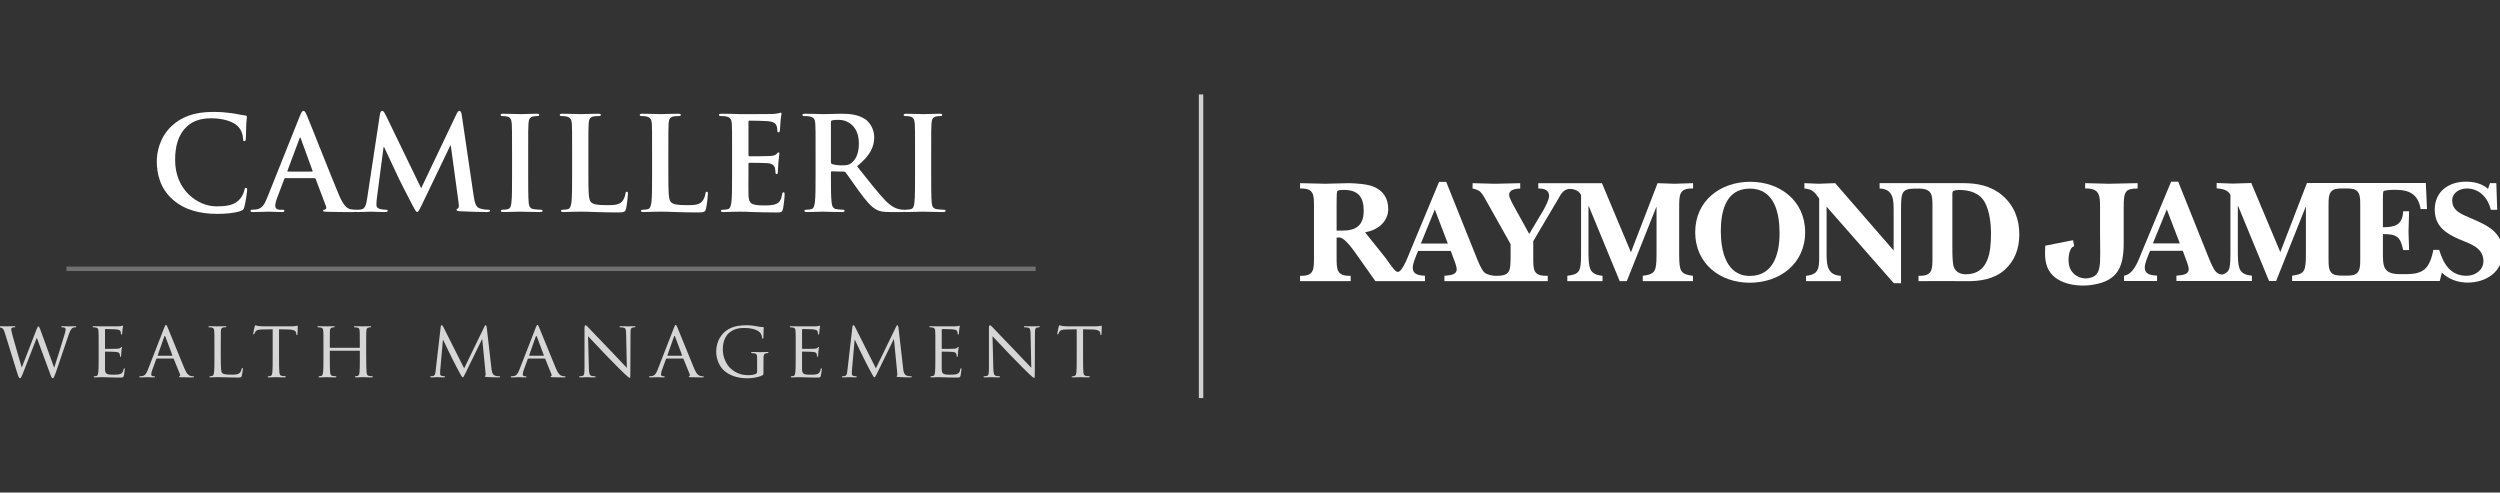 <?xml version="1.0" encoding="UTF-8"?>
<svg id="Layer_1" xmlns="http://www.w3.org/2000/svg" width="467" height="92" version="1.1" viewBox="0 0 467 92">
  <rect x="0" y="0" width="467" height="92" fill="#333333" stroke="none"/>
  <!-- Generator: Adobe Illustrator 29.1.0, SVG Export Plug-In . SVG Version: 2.1.0 Build 142)  -->
  <defs>
    <style>
      .st0, .st1, .st2 {
        fill: #fff;
      }

      .st1 {
        opacity: .3;
      }

      .st1, .st2 {
        isolation: isolate;
      }

      .st2 {
        opacity: .77;
      }

      .st3 {
        opacity: .8;
      }
    </style>
  </defs>
  <g>
    <g>
      <path class="st0" d="M250.727,43.08c2.659,0,4.012-1.018,4.012-3.757,0-2.516-1.051-3.842-3.648-3.842-.306,0-1.245-.027-1.329.303-.084.305-.084,2.184-.084,2.572v4.724h1.048ZM270.452,45.486l-2.433-6.357-2.599,6.357h5.031ZM293.075,35.295c-1.045.139-1.462.914-1.993,1.847l-4.671,7.903v2.986c0,2.378-.055,3.569,2.71,3.488v.993h-19.304v-.993c.832-.114,2.294-.055,2.294-1.247,0-.44-.36-1.407-.526-1.824l-.581-1.571h-6.111l-.328.798c-.248.693-.661,1.578-.661,2.325,0,1.354,1.27,1.436,2.288,1.522v.993h-9.272l-3.927-5.557c-.914-1.271-2.102-2.655-2.873-2.599-.141,0-.303.027-.442.027v3.648c0,2.268-.027,3.569,2.627,3.488v.993h-9.454v-.993c2.651.082,2.599-1.219,2.599-3.488v-9.34c0-2.266.052-3.568-2.599-3.485v-.994c1.575.025,3.124.084,4.699.11,1.495-.025,2.982-.084,4.474-.11,1.33.056,3.348.139,4.569.664,1.793.721,2.73,2.21,2.73,4.145,0,2.461-2.069,4.011-4.337,4.368l3.79,4.728c.553.774,1.139,1.655,1.779,2.358.222.239.628.553,1.095,0,.787-.947,1.262-2.315,1.693-3.352l5.476-13.158h1.329l5.697,14.208c.305.747.852,2.129,1.401,2.686.486.422,1.166.561,1.807.648.029.004.519.015.561.015,2.62-.005,2.515-1.14,2.567-3.488v-2.43l-4.783-8.516c-.747-1.242-.885-1.547-2.321-1.879v-.994c1.376.025,2.793.084,4.171.11,1.58-.025,3.152-.084,4.728-.11v.994c-.748.052-2.069.139-2.069,1.19,0,.551.716,1.797.99,2.295l2.766,5.001,2.654-4.449c.361-.664,1.053-1.938,1.053-2.655,0-1.19-1.053-1.384-2.02-1.384v-.994h11.892l5.419,12.909,4.976-12.909c1.051.025,2.1.084,3.149.11,1.104-.025,2.214-.084,3.481-.11v.994c-2.677-.082-2.57,1.271-2.599,3.54v8.679c0,.692,0,1.882.194,2.655.281,1.159,1.33,1.271,2.381,1.44v.993h-9.375v-.993c1.053-.167,2.102-.281,2.379-1.44.194-.774.194-1.963.194-2.655v-8.734h-.052l-5.502,13.821h-1.329l-5.777-14.018h-.055v8.489c0,.883,0,2.655.415,3.426.443.828,1.384,1.024,2.211,1.109v.993h-6.578v-.993c1.051-.167,2.1-.281,2.374-1.44.194-.774.194-1.963.194-2.655v-11c-.341-.666-.914-.967-1.566-1.093-.091-.016-.438-.07-.703-.035"/>
      <path class="st0" d="M316.664,43.385c0-5.918,4.728-9.427,10.281-9.427s10.255,3.54,10.255,9.427-4.751,9.428-10.343,9.428-10.193-3.595-10.193-9.428M321.447,43.223c0,3.536.967,8.319,5.411,8.319s5.563-4.174,5.563-7.987-.969-8.324-5.563-8.324-5.411,4.453-5.411,7.992"/>
      <path class="st0" d="M357.574,35.229c-2.487.025-2.461.953-2.461,4.371v13.299h-1.35l-12.556-14.293v8.544c0,2.102,0,4.256,2.655,4.368v.994h-6.495v-.994c2.291-.221,2.456-1.354,2.456-3.319v-11.112c-.882-1.246-1.239-1.741-2.762-1.878v-.996c.883.025,1.743.08,2.627.11,1.051-.029,2.072-.084,3.124-.11l10.918,12.578v-7.355c0-2.099,0-4.118-2.622-4.226v-.996h15.645c2.713,0,5.226.523,7.325,2.321,2.187,1.911,3.128,4.425,3.128,7.27,0,2.547-.803,4.841-2.71,6.582-1.967,1.768-4.644,2.183-7.216,2.128-1.465-.027-8.903,0-8.903,0v-.994c2.655.082,2.604-1.218,2.604-3.486v-9.343c0-2.184.047-3.465-2.607-3.465,0,0-.76.007-.798.007M364.703,46.401c0,.828,0,2.766.273,3.481.365.969,1.246,1.354,2.239,1.354,4.289,0,4.703-4.257,4.703-7.602,0-1.851-.25-4.091-1.104-5.749-1-1.878-2.905-2.403-4.896-2.403-.221,0-.914.052-1.103.248-.114.107-.114.498-.114.664v10.007h.001Z"/>
      <path class="st0" d="M387.454,45.984s-.155.042-.365.205c-.442.343-.854,1.761-.609,3.223.301,1.808,2.02,2.772,3.509,2.571,2.777-.375,2.301-2.461,2.301-8.354v-4.879c0-2.295-.095-3.599-2.782-3.544v-.994c1.384.029,2.978.082,4.357.114,1.741-.031,3.697-.084,5.443-.114v.994c-2.286.059-2.602.455-2.602,3.544v6.668c0,4.574-1.203,6.978-5.583,7.746-3.189.566-7.496-.146-8.704-3.31-.594-1.566-.361-3.253-.361-3.961l4.075-.807,1.119-.219.205,1.119"/>
      <path class="st0" d="M407.189,45.468l-2.433-6.36-2.602,6.36h5.035ZM454.548,46.681h1.093c.772,2.515,2.048,4.835,5.111,4.835,1.607,0,3.153-1.049,3.153-2.762,0-2.569-2.655-3.263-4.589-4.091-2.487-1.079-4.507-2.46-4.507-5.502,0-3.399,2.6-5.225,5.808-5.225,1.488,0,3.042.33,4.145,1.354l.363-1.079h1.188l.166,4.976h-1.19c-.496-2.128-2.072-3.978-4.478-3.978-1.354,0-2.738.774-2.738,2.268,0,2.072,2.104,2.65,3.679,3.369,2.954,1.274,5.749,2.571,5.749,6.274s-3.148,5.669-6.556,5.669c-1.767,0-3.564-.609-4.808-1.876l-.388,1.577h-27.579v-.994c1.051-.166,2.102-.277,2.38-1.436.194-.775.194-1.965.194-2.657v-8.735h-.055l-5.506,13.822h-1.325l-5.78-14.016h-.052v8.483c0,.889,0,2.661.418,3.43.44.83,1.377,1.025,2.208,1.108v.994h-14.098v-.994c.83-.114,2.298-.052,2.298-1.245,0-.443-.357-1.412-.526-1.827l-.584-1.573h-6.104l-.333.8c-.248.692-.661,1.575-.661,2.323,0,1.354,1.269,1.439,2.294,1.52v.994h-6.164v-.978c1.108-.206,1.787-1.119,2.31-2.119.411-.76.713-1.606,1-2.295l5.479-13.158h1.325l5.697,14.21c.303.747.852,2.129,1.407,2.682.197.174.423.312.677.396.154.051.493.08.713-.011.499-.21.91-.506,1.069-1.159.194-.775.194-1.965.194-2.657v-11.001c-.499-.967-1.577-1.131-2.575-1.218v-.993c.998.025,2.018.08,3.014.107,1.16-.027,2.295-.082,3.456-.107l5.418,12.907,4.98-12.907h22.205l.222,4.863h-1.19c-.471-2.735-2.045-3.591-4.7-3.591-.333,0-2.102,0-2.264.303-.084.139-.084,1.354-.084,1.575v5.112c2.235,0,3.674-.412,3.786-2.986h1.108c-.027,1.274-.086,2.546-.111,3.816.025,1.133.084,2.295.111,3.429h-1.108c-.523-2.542-1.246-2.983-3.786-2.983v3.228c0,2.602-.086,4.261,3.18,4.261h1.392c2.923-.056,4.06-1.036,4.754-4.06.044-.175.099-.478.099-.478M440.893,38.68c0-1.781.035-2.963-1.241-3.35-.253-.079-.679-.117-1.129-.126h-1.191c-.452.009-.869.049-1.12.126-1.274.387-1.242,1.57-1.242,3.35v9.33c0,1.783-.031,2.966,1.242,3.352.252.076.673.114,1.131.124h1.19c.448-.011.868-.047,1.12-.124,1.275-.387,1.241-1.57,1.241-3.352v-9.343.012h-.001Z"/>
    </g>
    <g>
      <path class="st0" d="M32.298,37.304c-2.381-2.089-3.012-4.81-3.012-7.166,0-1.652.511-4.519,2.842-6.657,1.748-1.603,4.057-2.575,7.677-2.575,1.506,0,2.405.097,3.523.242.923.121,1.701.34,2.43.413.267.024.365.145.365.291,0,.195-.074.486-.121,1.336-.049.802-.024,2.138-.074,2.624-.024.365-.072.559-.291.559-.195,0-.242-.195-.242-.534-.024-.753-.34-1.603-.948-2.235-.802-.85-2.697-1.506-4.931-1.506-2.114,0-3.499.534-4.568,1.506-1.773,1.627-2.235,3.936-2.235,6.292,0,5.783,4.398,8.649,7.653,8.649,2.162,0,3.474-.242,4.445-1.361.413-.461.728-1.166.825-1.603.072-.388.121-.486.316-.486.17,0,.219.17.219.365,0,.291-.292,2.405-.534,3.232-.121.413-.219.534-.632.704-.972.388-2.818.559-4.373.559-3.328,0-6.122-.729-8.333-2.649h-.001Z"/>
      <path class="st0" d="M53.31,33.272c-.121,0-.17.049-.219.195l-1.311,3.474c-.244.607-.365,1.19-.365,1.482,0,.437.219.753.972.753h.365c.291,0,.365.049.365.195,0,.195-.146.242-.413.242-.778,0-1.822-.072-2.575-.072-.267,0-1.603.072-2.867.072-.316,0-.461-.049-.461-.242,0-.146.097-.195.291-.195.219,0,.559-.024.753-.049,1.118-.146,1.58-.972,2.065-2.187l6.098-15.257c.292-.704.438-.972.681-.972.219,0,.365.219.607.778.583,1.336,4.47,11.248,6.025,14.941.923,2.187,1.627,2.526,2.138,2.649.365.072.729.097,1.02.097.195,0,.316.024.316.195,0,.195-.219.242-1.118.242s-2.649,0-4.592-.049c-.437-.024-.728-.024-.728-.195,0-.146.097-.195.34-.219.17-.049.34-.267.219-.559l-1.943-5.15c-.049-.121-.121-.17-.244-.17h-5.418,0ZM58.267,32.057c.121,0,.146-.074.121-.146l-2.187-6.001c-.024-.097-.049-.219-.121-.219s-.121.121-.146.219l-2.235,5.976c-.024.097,0,.17.097.17h4.47Z"/>
      <path class="st0" d="M70.971,21.343c.074-.413.219-.632.413-.632s.34.121.657.753l6.632,13.702,6.608-13.872c.195-.388.316-.583.534-.583s.363.242.437.753l2.21,15.013c.219,1.531.462,2.235,1.19,2.454.704.219,1.19.242,1.506.242.219,0,.388.024.388.17,0,.195-.292.267-.632.267-.607,0-3.96-.072-4.931-.145-.558-.049-.704-.121-.704-.267,0-.121.097-.195.267-.267.146-.049.219-.365.121-1.044l-1.459-10.69h-.097l-5.296,11.03c-.559,1.141-.681,1.361-.899,1.361s-.462-.486-.85-1.215c-.583-1.118-2.502-4.835-2.793-5.514-.219-.511-1.676-3.571-2.526-5.393h-.097l-1.264,9.669c-.049.437-.072.753-.072,1.141,0,.461.316.681.729.778.437.097.778.121,1.02.121.195,0,.365.049.365.17,0,.219-.219.267-.583.267-1.02,0-2.114-.072-2.551-.072-.461,0-1.627.072-2.405.072-.242,0-.437-.049-.437-.267,0-.121.146-.17.388-.17.195,0,.365,0,.729-.072.681-.146.874-1.094.996-1.919l2.405-15.84Z"/>
      <path class="st0" d="M95.65,28.291c0-3.692,0-4.373-.049-5.15-.049-.827-.291-1.24-.825-1.361-.267-.074-.583-.097-.874-.097-.244,0-.388-.049-.388-.242,0-.146.194-.195.583-.195.924,0,2.454.072,3.159.072.607,0,2.04-.072,2.963-.072.316,0,.511.049.511.195,0,.195-.146.242-.388.242s-.437.024-.729.072c-.656.121-.85.534-.899,1.385-.049.778-.049,1.457-.049,5.15v4.276c0,2.356,0,4.276.097,5.321.074.656.244,1.093.973,1.19.34.049.874.097,1.239.097.268,0,.388.072.388.195,0,.17-.194.242-.461.242-1.603,0-3.134-.072-3.79-.072-.559,0-2.089.072-3.062.072-.316,0-.486-.072-.486-.242,0-.121.097-.195.388-.195.365,0,.656-.049.874-.097.487-.097.632-.511.706-1.215.121-1.02.121-2.939.121-5.296v-4.276h-.002Z"/>
      <path class="st0" d="M109.912,32.566c0,3.109,0,4.786.509,5.223.413.365,1.045.534,2.939.534,1.287,0,2.235-.024,2.842-.681.292-.316.583-.996.632-1.457.024-.219.074-.365.267-.365.17,0,.195.121.195.413,0,.267-.17,2.089-.365,2.793-.145.534-.267.657-1.53.657-1.749,0-3.013-.049-4.106-.074-1.094-.049-1.968-.072-2.964-.072-.267,0-.802,0-1.385.024-.559,0-1.191.049-1.677.049-.316,0-.486-.072-.486-.242,0-.121.097-.195.388-.195.363,0,.656-.049.874-.097.486-.097.607-.632.704-1.336.121-1.02.121-2.939.121-5.175v-4.276c0-3.692,0-4.373-.049-5.15-.049-.827-.244-1.215-1.044-1.385-.195-.049-.486-.072-.802-.072-.267,0-.412-.049-.412-.219s.17-.219.534-.219c1.143,0,2.672.072,3.328.072.583,0,2.358-.072,3.304-.072.34,0,.511.049.511.219s-.146.219-.438.219c-.267,0-.656.024-.947.072-.657.121-.85.534-.899,1.385-.049.778-.049,1.457-.049,5.15v4.276h.001Z"/>
      <path class="st0" d="M124.851,32.566c0,3.109,0,4.786.509,5.223.413.365,1.045.534,2.939.534,1.287,0,2.235-.024,2.842-.681.292-.316.583-.996.632-1.457.024-.219.074-.365.267-.365.17,0,.195.121.195.413,0,.267-.17,2.089-.365,2.793-.145.534-.267.657-1.53.657-1.749,0-3.013-.049-4.106-.074-1.094-.049-1.968-.072-2.964-.072-.267,0-.802,0-1.385.024-.559,0-1.191.049-1.677.049-.316,0-.486-.072-.486-.242,0-.121.097-.195.388-.195.363,0,.656-.049.874-.097.486-.097.607-.632.704-1.336.121-1.02.121-2.939.121-5.175v-4.276c0-3.692,0-4.373-.049-5.15-.049-.827-.244-1.215-1.044-1.385-.195-.049-.486-.072-.802-.072-.267,0-.412-.049-.412-.219s.17-.219.534-.219c1.143,0,2.672.072,3.328.072.583,0,2.358-.072,3.304-.072.34,0,.511.049.511.219s-.146.219-.438.219c-.267,0-.656.024-.947.072-.657.121-.85.534-.899,1.385-.049.778-.049,1.457-.049,5.15v4.276h.001Z"/>
      <path class="st0" d="M136.753,28.291c0-3.692,0-4.373-.049-5.15-.049-.827-.242-1.215-1.044-1.385-.195-.049-.607-.072-.948-.072-.267,0-.413-.049-.413-.219s.17-.219.536-.219c.656,0,1.36.024,1.967.024.632.024,1.191.049,1.531.049.778,0,5.612,0,6.073-.024.462-.049.85-.097,1.045-.146.121-.024.267-.097.388-.097s.145.097.145.219c0,.17-.121.461-.194,1.58-.025.242-.074,1.312-.121,1.603-.025.121-.074.267-.243.267s-.219-.121-.219-.34c0-.17-.025-.583-.145-.874-.17-.438-.413-.729-1.628-.875-.413-.049-2.964-.097-3.45-.097-.121,0-.17.074-.17.244v6.146c0,.17.025.267.17.267.534,0,3.328,0,3.887-.049.583-.049.948-.121,1.166-.363.17-.195.267-.316.388-.316.097,0,.17.049.17.195s-.097.534-.195,1.773c-.024.486-.097,1.459-.097,1.628,0,.194,0,.461-.219.461-.17,0-.219-.097-.219-.219-.024-.242-.024-.559-.097-.875-.121-.486-.462-.85-1.361-.948-.461-.049-2.866-.072-3.45-.072-.121,0-.145.097-.145.242v1.919c0,.825-.024,3.062,0,3.766.049,1.676.437,2.04,2.916,2.04.631,0,1.652,0,2.284-.292.631-.291.923-.802,1.093-1.798.049-.267.097-.365.267-.365.195,0,.195.195.195.438,0,.558-.195,2.21-.317,2.697-.17.632-.388.632-1.311.632-1.822,0-3.158-.049-4.203-.074-1.044-.049-1.797-.072-2.526-.072-.267,0-.802,0-1.385.024-.559,0-1.191.049-1.677.049-.316,0-.486-.072-.486-.242,0-.121.097-.195.388-.195.363,0,.656-.049.874-.097.486-.097.607-.632.704-1.336.121-1.02.121-2.939.121-5.175v-4.276h.004Z"/>
      <path class="st0" d="M152.349,28.291c0-3.692,0-4.373-.049-5.15-.049-.827-.243-1.215-1.044-1.385-.195-.049-.607-.072-.948-.072-.267,0-.413-.049-.413-.219s.17-.219.536-.219c1.287,0,2.818.072,3.328.072.825,0,2.672-.072,3.425-.072,1.531,0,3.158.146,4.47,1.044.679.462,1.652,1.701,1.652,3.328,0,1.798-.753,3.45-3.207,5.442,2.162,2.721,3.839,4.884,5.272,6.39,1.36,1.409,2.356,1.58,2.721,1.652.267.049.486.072.681.072s.291.072.291.195c0,.195-.17.242-.461.242h-2.309c-1.36,0-1.967-.121-2.6-.461-1.044-.559-1.968-1.701-3.328-3.571-.973-1.336-2.09-2.988-2.405-3.353-.121-.145-.267-.17-.437-.17l-2.114-.049c-.121,0-.194.049-.194.195v.34c0,2.26,0,4.179.121,5.2.074.704.22,1.239.948,1.336.365.049.899.097,1.191.097.194,0,.292.072.292.195,0,.17-.17.242-.487.242-1.409,0-3.207-.072-3.57-.072-.462,0-1.992.072-2.964.072-.316,0-.486-.072-.486-.242,0-.121.097-.195.388-.195.363,0,.656-.049.874-.097.486-.097.607-.632.704-1.336.121-1.02.121-2.939.121-5.175v-4.276h-.001ZM155.216,30.21c0,.267.049.365.219.437.509.17,1.239.244,1.846.244.973,0,1.287-.097,1.724-.413.729-.534,1.435-1.652,1.435-3.644,0-3.45-2.284-4.445-3.719-4.445-.607,0-1.044.024-1.286.097-.17.049-.219.146-.219.34v7.385Z"/>
      <path class="st0" d="M170.932,28.291c0-3.692,0-4.373-.049-5.15-.049-.827-.292-1.24-.825-1.361-.267-.074-.583-.097-.874-.097-.243,0-.388-.049-.388-.242,0-.146.194-.195.583-.195.924,0,2.454.072,3.158.072.607,0,2.042-.072,2.964-.072.316,0,.511.049.511.195,0,.195-.146.242-.388.242s-.437.024-.729.072c-.656.121-.85.534-.899,1.385-.049.778-.049,1.457-.049,5.15v4.276c0,2.356,0,4.276.097,5.321.074.656.243,1.093.973,1.19.34.049.874.097,1.239.097.268,0,.388.072.388.195,0,.17-.194.242-.461.242-1.603,0-3.134-.072-3.79-.072-.559,0-2.089.072-3.062.072-.316,0-.486-.072-.486-.242,0-.121.097-.195.388-.195.363,0,.656-.049.874-.097.486-.097.632-.511.704-1.215.121-1.02.121-2.939.121-5.296v-4.276h-.001Z"/>
    </g>
  </g>
  <rect class="st1" x="12.416" y="49.797" width="181.046" height=".827"/>
  <g class="st3">
    <g>
      <path class="st0" d="M10.089,68.623h.059c.327-1.041,1.502-4.7,1.963-6.322.134-.476.149-.624.149-.788,0-.222-.104-.371-.699-.371-.075,0-.119-.074-.119-.119,0-.06.059-.09.222-.09.669,0,1.22.029,1.339.029.09,0,.654-.029,1.056-.029.119,0,.179.029.179.074,0,.059-.03.134-.119.134-.045,0-.297.015-.446.059-.387.135-.594.639-.848,1.339-.581,1.607-1.874,5.623-2.395,7.035-.342.937-.416,1.085-.566,1.085-.134,0-.252-.164-.431-.654l-2.557-6.915c-.446,1.1-2.216,5.725-2.692,6.9-.224.536-.312.668-.461.668-.134,0-.239-.134-.506-.996l-2.32-7.496c-.209-.668-.342-.833-.684-.952-.179-.059-.506-.074-.594-.074-.06,0-.119-.044-.119-.119,0-.06.089-.09.209-.09.684,0,1.412.029,1.546.029.12,0,.714-.029,1.369-.029.179,0,.239.029.239.09,0,.074-.074.119-.134.119-.104,0-.312,0-.461.074-.09.03-.179.105-.179.268s.104.609.252,1.175c.209.803,1.547,5.443,1.711,5.964h.03l2.737-7.065c.194-.506.282-.581.357-.581.09,0,.194.164.357.596l2.559,7.049-.002.004Z"/>
      <path class="st0" d="M18.426,64.592c0-1.964,0-2.32-.03-2.722-.03-.432-.105-.639-.536-.699-.104-.015-.327-.03-.446-.03-.045,0-.104-.059-.104-.105,0-.074.059-.104.209-.104.594,0,1.442.029,1.517.029.09,0,2.826.015,3.124,0,.252-.014.491-.059.594-.074.059-.015.119-.059.179-.059.045,0,.06.059.06.12,0,.089-.074.239-.105.594-.015.12-.045.684-.074.833-.015.059-.059.134-.119.134-.074,0-.104-.059-.104-.164,0-.09-.015-.297-.074-.446-.09-.209-.224-.298-.938-.387-.222-.029-1.739-.044-1.888-.044-.059,0-.074.044-.074.134v3.436c0,.09,0,.134.074.134.164,0,1.888,0,2.187-.029.312-.03.506-.045.639-.179.089-.09.149-.164.194-.164s.074.03.074.105-.074.282-.104.699c-.03.253-.06.729-.06.818,0,.104-.03.239-.119.239-.059,0-.09-.045-.09-.12,0-.119,0-.253-.059-.417-.045-.177-.164-.327-.669-.387-.357-.044-1.756-.059-1.978-.059-.074,0-.09.044-.09.09v1.055c0,.432-.015,1.904,0,2.157.03.848.267,1.013,1.561,1.013.342,0,.967,0,1.31-.135.342-.149.519-.371.594-.878.03-.149.06-.192.134-.192s.09.104.09.192-.104.952-.179,1.22c-.089.327-.222.327-.728.327-.981,0-1.739-.03-2.275-.045-.551-.029-.892-.029-1.086-.029-.03,0-.282,0-.564.015-.253.014-.551.029-.758.029-.134,0-.209-.029-.209-.105,0-.044.03-.104.104-.104.12,0,.282-.045.402-.059.253-.045.282-.298.342-.669.074-.519.074-1.517.074-2.737v-2.23l-.004-.002Z"/>
      <path class="st0" d="M30.691,61.187c.164-.417.222-.491.312-.491.134,0,.179.177.312.461.239.536,2.335,5.755,3.138,7.675.476,1.13.833,1.294,1.115,1.384.194.059.387.074.521.074.074,0,.164.029.164.104s-.149.105-.297.105c-.194,0-1.16,0-2.068-.029-.253-.015-.461-.015-.461-.09,0-.06.03-.06.089-.09.074-.03.209-.135.119-.342l-1.175-2.9c-.03-.06-.045-.074-.119-.074h-3.019c-.059,0-.104.029-.134.104l-.744,2.023c-.119.312-.194.624-.194.848,0,.253.224.342.446.342h.119c.104,0,.134.044.134.104,0,.075-.075.105-.194.105-.312,0-1.026-.044-1.175-.044-.134,0-.788.044-1.324.044-.164,0-.252-.029-.252-.105,0-.059.059-.104.119-.104.089,0,.282-.015.387-.03.594-.074.848-.519,1.1-1.16l3.079-7.912h.002ZM32.148,66.452c.059,0,.059-.029.045-.09l-1.294-3.465c-.074-.194-.149-.194-.222,0l-1.22,3.465c-.015.06,0,.09.045.09h2.647-.001Z"/>
      <path class="st0" d="M41.245,66.852c0,1.859.03,2.617.267,2.841.209.209.714.298,1.739.298.684,0,1.264-.015,1.576-.387.164-.192.268-.461.312-.714.015-.089.059-.164.134-.164.06,0,.09.06.09.194s-.09.893-.194,1.264c-.09.297-.134.342-.833.342-.938,0-1.666-.015-2.275-.045-.594-.014-1.041-.029-1.427-.029-.059,0-.282,0-.536.015-.268.014-.551.029-.758.029-.134,0-.209-.029-.209-.105,0-.044.03-.104.105-.104.119,0,.282-.03.401-.059.253-.06.282-.298.342-.669.074-.519.074-1.517.074-2.737v-2.23c0-1.964,0-2.32-.03-2.722-.03-.432-.105-.639-.536-.699-.104-.015-.327-.03-.446-.03-.044,0-.104-.059-.104-.105,0-.074.06-.104.209-.104.594,0,1.412.029,1.487.029.06,0,1.041-.029,1.442-.029.134,0,.209.029.209.104,0,.045-.06.09-.105.09-.089,0-.282.015-.431.03-.387.074-.461.268-.491.714-.015.402-.015.758-.015,2.722v2.26h.001Z"/>
      <path class="st0" d="M52.127,66.822c0,1.22,0,2.216.059,2.737.045.371.105.609.506.669.179.029.476.059.594.059.089,0,.104.059.104.104,0,.06-.06.105-.209.105-.714,0-1.547-.044-1.621-.044-.059,0-.967.044-1.354.044-.149,0-.209-.029-.209-.105,0-.044.03-.089.105-.089.119,0,.267-.03.387-.06.267-.059.342-.312.387-.684.06-.519.06-1.517.06-2.737v-5.31l-1.889.03c-.818.015-1.13.105-1.324.402-.149.222-.164.312-.209.402-.03.105-.074.119-.134.119-.03,0-.089-.029-.089-.104,0-.135.267-1.264.282-1.369.03-.074.089-.239.134-.239.09,0,.224.105.581.149.371.045.878.059,1.026.059h4.937c.431,0,.729-.029.938-.059.194-.03.312-.059.371-.059s.06.074.06.149c0,.387-.045,1.294-.045,1.442,0,.104-.06.164-.119.164s-.09-.045-.104-.222l-.015-.135c-.045-.387-.327-.668-1.576-.699l-1.636-.03v5.31h-.001Z"/>
      <path class="st0" d="M68.408,66.822c0,1.22.015,2.216.074,2.737.044.371.074.609.476.669.179.029.476.059.579.059.09,0,.119.059.119.104,0,.06-.074.105-.222.105-.714,0-1.547-.044-1.622-.044-.059,0-.907.044-1.294.044-.149,0-.209-.029-.209-.105,0-.044.03-.104.105-.104.119,0,.267-.03.387-.059.267-.06.312-.313.357-.684.06-.519.06-1.472.06-2.692v-1.264c0-.059-.03-.074-.075-.074h-5.458c-.045,0-.074.015-.074.074v1.264c0,1.22,0,2.187.059,2.707.045.371.09.609.476.669.194.029.476.059.594.059.074,0,.105.059.105.104,0,.06-.06.105-.209.105-.729,0-1.562-.044-1.621-.044-.074,0-.907.044-1.309.044-.134,0-.209-.029-.209-.105,0-.044.03-.104.105-.104.119,0,.282-.03.401-.059.253-.06.282-.298.342-.669.074-.519.074-1.517.074-2.737v-2.23c0-1.964,0-2.32-.03-2.722-.03-.432-.105-.639-.536-.699-.104-.015-.327-.03-.446-.03-.044,0-.104-.059-.104-.105,0-.074.06-.104.209-.104.594,0,1.427.029,1.502.029.059,0,.892-.029,1.294-.029.149,0,.209.029.209.104,0,.045-.059.105-.104.105-.09,0-.179,0-.327.03-.357.074-.431.253-.461.699-.015.402-.015.788-.015,2.751v.268c0,.074.03.074.074.074h5.458c.045,0,.075,0,.075-.074v-.268c0-1.963-.015-2.35-.03-2.751-.03-.432-.09-.639-.521-.699-.104-.015-.327-.03-.446-.03-.06,0-.105-.059-.105-.105,0-.074.06-.104.209-.104.579,0,1.427.029,1.487.029.075,0,.908-.029,1.294-.029.149,0,.222.029.222.104,0,.045-.059.105-.119.105-.089,0-.164,0-.327.03-.342.074-.417.253-.446.699-.03.402-.03.758-.03,2.722v2.23h.001Z"/>
      <path class="st0" d="M91.809,68.862c.044.446.134,1.13.668,1.309.372.12.714.12.848.12.059,0,.104.029.104.09,0,.074-.119.119-.267.119-.298,0-1.756-.029-2.231-.074-.312-.03-.372-.074-.372-.134,0-.045.03-.09.09-.105.074-.015.09-.207.06-.446l-.626-6.396h-.03l-3.153,6.455c-.268.551-.342.669-.461.669s-.194-.12-.446-.581c-.342-.624-1.204-2.246-1.532-2.93-.387-.803-1.442-2.93-1.666-3.451h-.06l-.506,5.712c-.015.194-.015.432-.015.639,0,.194.119.312.312.357.222.059.416.074.506.074.045,0,.104.044.104.09,0,.09-.089.119-.239.119-.491,0-1.115-.044-1.22-.044-.119,0-.743.044-1.1.044-.134,0-.224-.029-.224-.119,0-.045.06-.09.134-.09.104,0,.194-.015.387-.045.431-.074.446-.536.506-1.011l.952-8.254c.015-.134.074-.222.149-.222.09,0,.194.044.267.194l3.956,7.853,3.809-7.839c.059-.119.119-.207.207-.207s.164.105.194.342l.893,7.763h.004Z"/>
      <path class="st0" d="M100.085,61.187c.164-.417.224-.491.312-.491.135,0,.179.177.312.461.239.536,2.335,5.755,3.139,7.675.476,1.13.833,1.294,1.115,1.384.192.059.387.074.519.074.074,0,.164.029.164.104s-.149.105-.297.105c-.194,0-1.16,0-2.068-.029-.253-.015-.461-.015-.461-.09,0-.06.029-.06.09-.09.074-.03.207-.135.119-.342l-1.175-2.9c-.03-.06-.044-.074-.119-.074h-3.019c-.06,0-.105.029-.135.104l-.743,2.023c-.12.312-.194.624-.194.848,0,.253.222.342.446.342h.12c.105,0,.134.044.134.104,0,.075-.074.105-.192.105-.312,0-1.028-.044-1.176-.044-.134,0-.788.044-1.324.044-.164,0-.253-.029-.253-.105,0-.059.059-.104.12-.104.09,0,.282-.015.387-.03.594-.074.848-.519,1.1-1.16l3.078-7.912h.001ZM101.543,66.452c.059,0,.059-.029.044-.09l-1.294-3.465c-.074-.194-.149-.194-.224,0l-1.219,3.465c-.015.06,0,.09.044.09h2.649Z"/>
      <path class="st0" d="M110.001,68.772c.03,1.041.149,1.354.506,1.442.239.059.536.074.653.074.06,0,.105.044.105.104,0,.075-.09.105-.239.105-.744,0-1.264-.044-1.382-.044s-.669.044-1.265.044c-.134,0-.207-.015-.207-.105,0-.059.045-.104.105-.104.104,0,.341-.015.536-.074.327-.09.371-.432.371-1.576v-7.244c0-.506.074-.639.179-.639.149,0,.371.253.506.387.207.207,2.112,2.231,4.135,4.313,1.294,1.339,2.692,2.841,3.093,3.257l-.135-6.336c-.015-.818-.09-1.101-.491-1.176-.239-.044-.536-.059-.638-.059-.09,0-.105-.074-.105-.119,0-.074.105-.09.253-.09.594,0,1.219.029,1.367.029s.581-.029,1.115-.029c.135,0,.239.015.239.09,0,.044-.059.119-.149.119-.059,0-.164,0-.312.03-.431.09-.461.341-.461,1.1l-.03,7.406c0,.833-.014.908-.104.908-.135,0-.268-.105-.996-.773-.134-.12-2.022-1.978-3.405-3.421-1.517-1.591-2.989-3.139-3.39-3.585l.149,5.964v.002Z"/>
      <path class="st0" d="M125.908,61.187c.164-.417.222-.491.312-.491.134,0,.179.177.312.461.239.536,2.334,5.755,3.138,7.675.476,1.13.833,1.294,1.115,1.384.194.059.387.074.521.074.074,0,.164.029.164.104s-.149.105-.298.105c-.192,0-1.16,0-2.067-.029-.253-.015-.462-.015-.462-.09,0-.06.03-.06.09-.09.074-.03.209-.135.12-.342l-1.175-2.9c-.03-.06-.045-.074-.12-.074h-3.019c-.059,0-.105.029-.134.104l-.744,2.023c-.119.312-.192.624-.192.848,0,.253.222.342.446.342h.119c.105,0,.135.044.135.104,0,.075-.074.105-.194.105-.312,0-1.026-.044-1.175-.044-.134,0-.788.044-1.324.044-.164,0-.253-.029-.253-.105,0-.059.059-.104.119-.104.09,0,.283-.015.387-.03.596-.074.848-.519,1.101-1.16l3.078-7.912h.001ZM127.364,66.452c.06,0,.06-.029.045-.09l-1.294-3.465c-.074-.194-.149-.194-.222,0l-1.22,3.465c-.014.06,0,.09.045.09h2.647-.001Z"/>
      <path class="st0" d="M141.43,67.269c0-1.026-.029-1.175-.566-1.279-.104-.015-.326-.03-.446-.03-.044,0-.105-.059-.105-.104,0-.09.06-.105.209-.105.594,0,1.472.03,1.546.03.059,0,.878-.03,1.279-.03.149,0,.207.015.207.105,0,.044-.059.104-.104.104-.09,0-.179,0-.327.03-.357.059-.461.253-.491.699-.015.402-.015.773-.015,1.31v1.412c0,.581-.015.594-.177.684-.833.432-2.023.566-2.781.566-.996,0-2.856-.119-4.313-1.354-.803-.668-1.561-2.022-1.561-3.599,0-2.023,1.026-3.451,2.185-4.15,1.175-.714,2.484-.803,3.48-.803.833,0,1.756.149,2.008.207.268.06.729.135,1.056.135.134,0,.164.059.164.119,0,.179-.075.521-.075,1.786,0,.207-.059.267-.149.267-.074,0-.089-.074-.089-.192-.015-.164-.09-.536-.298-.833-.327-.476-1.324-.981-3.019-.981-.788,0-1.739.059-2.736.817-.759.581-1.294,1.711-1.294,3.183,0,1.786.922,3.064,1.384,3.495,1.041.967,2.142,1.324,3.345,1.324.462,0,1.071-.044,1.414-.239.164-.089.267-.149.267-.387v-2.188Z"/>
      <path class="st0" d="M148.637,64.592c0-1.964,0-2.32-.03-2.722-.029-.432-.104-.639-.536-.699-.105-.015-.327-.03-.446-.03-.045,0-.105-.059-.105-.105,0-.074.059-.104.207-.104.596,0,1.442.029,1.517.029.09,0,2.827.015,3.124,0,.253-.014.491-.059.594-.074.06-.015.12-.059.179-.059.045,0,.059.059.059.12,0,.089-.074.239-.104.594-.015.12-.045.684-.074.833-.015.059-.06.134-.12.134-.074,0-.105-.059-.105-.164,0-.09-.014-.297-.074-.446-.09-.209-.222-.298-.937-.387-.222-.029-1.739-.044-1.888-.044-.059,0-.074.044-.074.134v3.436c0,.09,0,.134.074.134.164,0,1.888,0,2.185-.029.313-.03.506-.045.639-.179.09-.09.15-.164.194-.164s.074.03.074.105-.074.282-.105.699c-.029.253-.059.729-.059.818,0,.104-.03.239-.119.239-.06,0-.09-.045-.09-.12,0-.119,0-.253-.06-.417-.044-.177-.162-.327-.668-.387-.357-.044-1.756-.059-1.978-.059-.074,0-.09.044-.09.09v1.055c0,.432-.015,1.904,0,2.157.03.848.268,1.013,1.561,1.013.342,0,.967,0,1.31-.135.341-.149.519-.371.594-.878.03-.149.06-.192.135-.192s.089.104.089.192-.104.952-.177,1.22c-.09.327-.224.327-.729.327-.981,0-1.739-.03-2.275-.045-.551-.029-.893-.029-1.086-.029-.029,0-.282,0-.566.015-.252.014-.551.029-.758.029-.134,0-.207-.029-.207-.105,0-.044.029-.104.104-.104.12,0,.283-.045.402-.059.253-.045.283-.298.342-.669.074-.519.074-1.517.074-2.737v-2.233Z"/>
      <path class="st0" d="M168.711,68.862c.045.446.135,1.13.669,1.309.371.12.714.12.848.12.06,0,.105.029.105.09,0,.074-.12.119-.268.119-.297,0-1.756-.029-2.231-.074-.312-.03-.371-.074-.371-.134,0-.045.03-.09.09-.105.074-.015.09-.207.059-.446l-.624-6.396h-.029l-3.154,6.455c-.267.551-.341.669-.461.669s-.192-.12-.446-.581c-.342-.624-1.205-2.246-1.532-2.93-.387-.803-1.442-2.93-1.666-3.451h-.059l-.506,5.712c-.015.194-.015.432-.015.639,0,.194.12.312.312.357.224.059.417.074.506.074.044,0,.105.044.105.09,0,.09-.09.119-.239.119-.491,0-1.115-.044-1.22-.044-.119,0-.744.044-1.1.044-.134,0-.222-.029-.222-.119,0-.045.059-.09.134-.09.105,0,.194-.015.387-.045.432-.074.447-.536.506-1.011l.952-8.254c.015-.134.074-.222.149-.222.09,0,.192.044.268.194l3.956,7.853,3.807-7.839c.059-.119.119-.207.207-.207s.164.105.194.342l.892,7.763h-.001Z"/>
      <path class="st0" d="M174.727,64.592c0-1.964,0-2.32-.03-2.722-.029-.432-.104-.639-.536-.699-.105-.015-.327-.03-.446-.03-.045,0-.105-.059-.105-.105,0-.074.059-.104.207-.104.596,0,1.442.029,1.517.029.09,0,2.827.015,3.124,0,.253-.014.491-.059.594-.074.06-.015.12-.059.179-.059.045,0,.059.059.059.12,0,.089-.074.239-.104.594-.015.12-.045.684-.074.833-.015.059-.06.134-.12.134-.074,0-.105-.059-.105-.164,0-.09-.014-.297-.074-.446-.09-.209-.222-.298-.937-.387-.222-.029-1.739-.044-1.888-.044-.059,0-.074.044-.074.134v3.436c0,.09,0,.134.074.134.164,0,1.888,0,2.185-.029.313-.03.506-.045.639-.179.09-.09.15-.164.194-.164s.074.03.074.105-.074.282-.105.699c-.029.253-.059.729-.059.818,0,.104-.03.239-.119.239-.06,0-.09-.045-.09-.12,0-.119,0-.253-.06-.417-.044-.177-.162-.327-.668-.387-.357-.044-1.756-.059-1.978-.059-.074,0-.09.044-.09.09v1.055c0,.432-.015,1.904,0,2.157.03.848.268,1.013,1.561,1.013.342,0,.967,0,1.31-.135.341-.149.519-.371.594-.878.03-.149.06-.192.135-.192s.089.104.089.192-.104.952-.177,1.22c-.09.327-.224.327-.729.327-.981,0-1.739-.03-2.275-.045-.551-.029-.893-.029-1.086-.029-.029,0-.282,0-.566.015-.252.014-.551.029-.758.029-.134,0-.207-.029-.207-.105,0-.044.029-.104.104-.104.12,0,.283-.045.402-.059.253-.045.283-.298.342-.669.074-.519.074-1.517.074-2.737v-2.233Z"/>
      <path class="st0" d="M185.55,68.772c.03,1.041.149,1.354.506,1.442.239.059.536.074.653.074.06,0,.105.044.105.104,0,.075-.09.105-.239.105-.744,0-1.264-.044-1.382-.044s-.669.044-1.265.044c-.134,0-.207-.015-.207-.105,0-.059.045-.104.105-.104.104,0,.341-.015.536-.074.327-.09.371-.432.371-1.576v-7.244c0-.506.074-.639.179-.639.149,0,.371.253.506.387.207.207,2.112,2.231,4.135,4.313,1.294,1.339,2.692,2.841,3.093,3.257l-.135-6.336c-.015-.818-.09-1.101-.491-1.176-.239-.044-.536-.059-.638-.059-.09,0-.105-.074-.105-.119,0-.074.105-.09.253-.09.594,0,1.219.029,1.367.029s.581-.029,1.115-.029c.135,0,.239.015.239.09,0,.044-.059.119-.149.119-.059,0-.164,0-.312.03-.431.09-.461.341-.461,1.1l-.03,7.406c0,.833-.014.908-.104.908-.135,0-.268-.105-.996-.773-.134-.12-2.022-1.978-3.405-3.421-1.517-1.591-2.989-3.139-3.39-3.585l.149,5.964v.002Z"/>
      <path class="st0" d="M202.32,66.822c0,1.22,0,2.216.059,2.737.045.371.105.609.506.669.179.029.476.059.594.059.09,0,.105.059.105.104,0,.06-.059.105-.207.105-.714,0-1.547-.044-1.622-.044-.059,0-.967.044-1.354.044-.149,0-.207-.029-.207-.105,0-.044.029-.089.104-.089.12,0,.268-.03.387-.06.267-.059.341-.312.387-.684.059-.519.059-1.517.059-2.737v-5.31l-1.888.03c-.818.015-1.13.105-1.325.402-.149.222-.162.312-.207.402-.03.105-.074.119-.134.119-.03,0-.09-.029-.09-.104,0-.135.268-1.264.282-1.369.03-.074.09-.239.135-.239.089,0,.222.105.579.149.372.045.878.059,1.026.059h4.937c.432,0,.729-.029.937-.059.194-.03.312-.059.372-.059s.059.074.059.149c0,.387-.045,1.294-.045,1.442,0,.104-.059.164-.119.164s-.09-.045-.105-.222l-.015-.135c-.044-.387-.326-.668-1.576-.699l-1.636-.03v5.31h.001Z"/>
    </g>
  </g>
  <rect class="st2" x="223.944" y="17.639" width=".827" height="56.722"/>
</svg>
